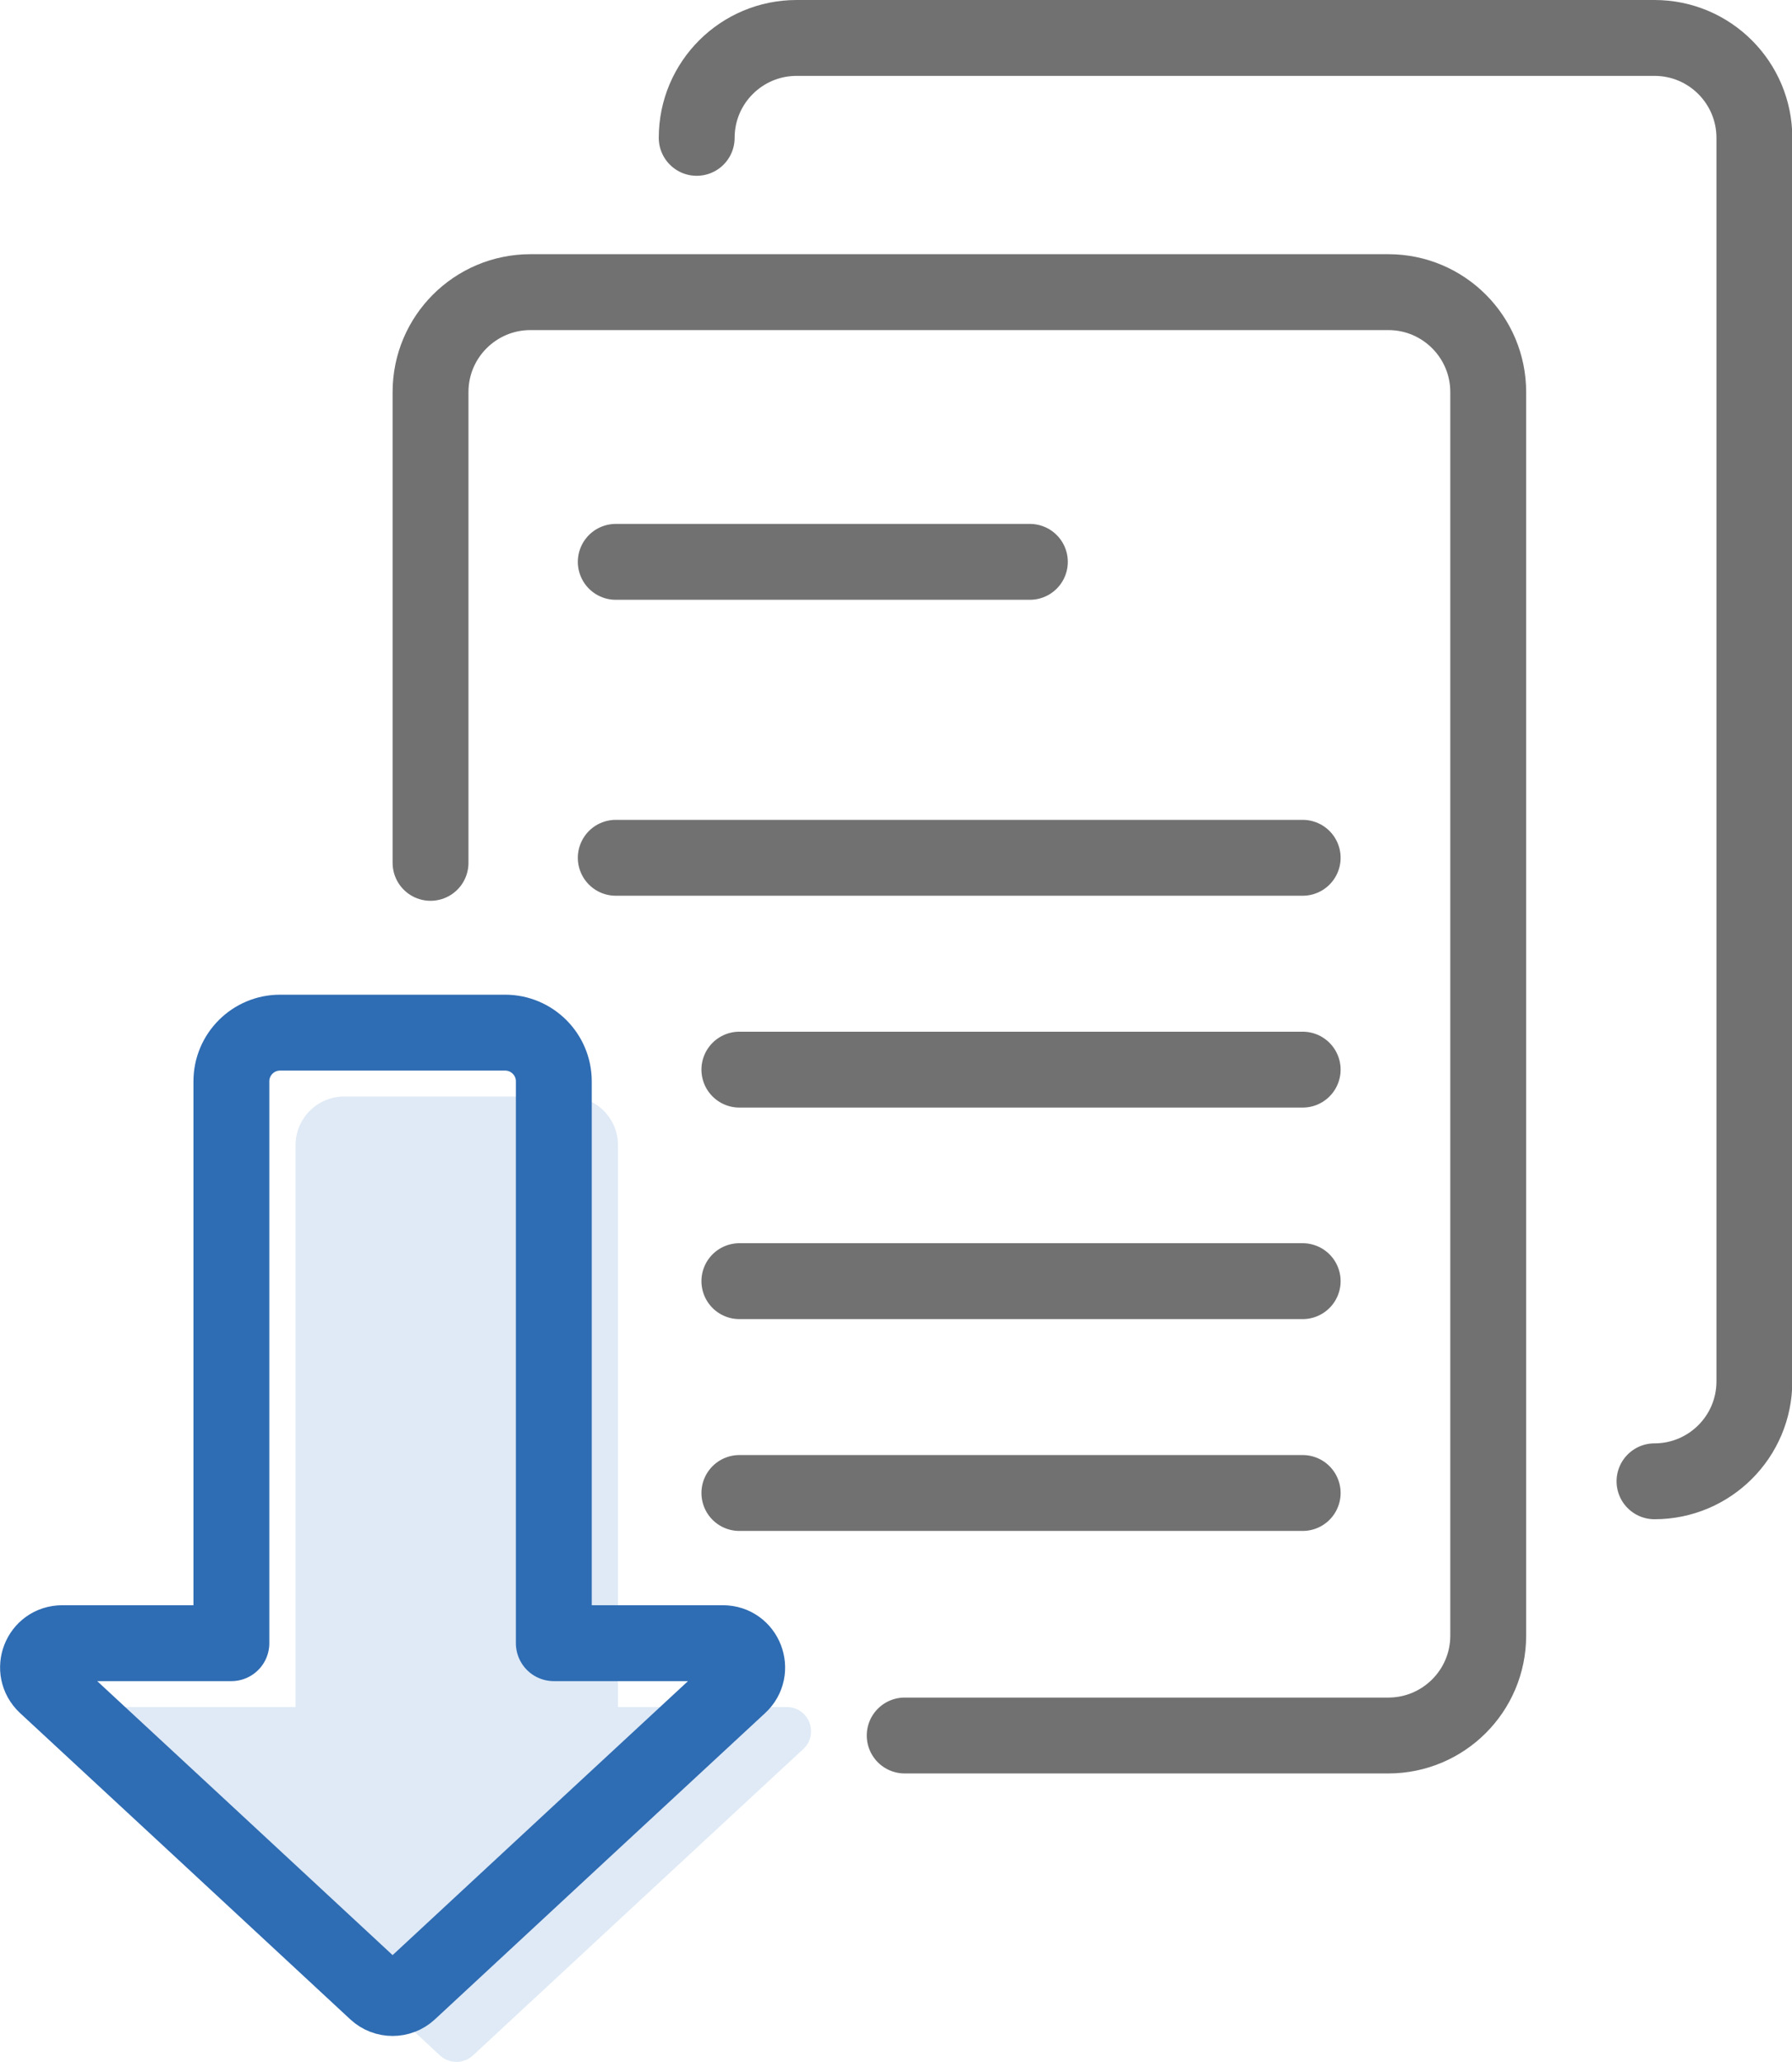 <?xml version="1.0" encoding="UTF-8"?><svg id="_レイヤー_2" xmlns="http://www.w3.org/2000/svg" xmlns:xlink="http://www.w3.org/1999/xlink" viewBox="0 0 56.69 65.21"><defs><style>.cls-1,.cls-2,.cls-3{fill:none;}.cls-4{clip-path:url(#clippath);}.cls-5{fill:#b7cfeb;isolation:isolate;opacity:.44;}.cls-2{stroke:#2e6cb3;}.cls-2,.cls-3{stroke-linecap:round;stroke-linejoin:round;stroke-width:2.4px;}.cls-3{stroke:#727171;}</style><clipPath id="clippath"><rect class="cls-1" width="56.69" height="65.21"/></clipPath></defs><g id="_レイヤー_1-2"><g class="cls-4"><path class="cls-5" d="m24.9,53.99h-5.35v-17.77c0-.85-.69-1.54-1.54-1.54h-7.12c-.85,0-1.54.69-1.54,1.54v17.77H3.99c-.7,0-1.03.85-.52,1.33l4.77,4.42,5.68,5.27c.29.27.75.27,1.04,0l5.68-5.27,4.77-4.42c.51-.47.18-1.33-.52-1.33Z"/><path class="cls-3" d="m19.48,17.77h13.1"/><path class="cls-3" d="m19.48,27.13h21.73"/><path class="cls-3" d="m23.39,33.83h17.82"/><path class="cls-3" d="m23.39,40.52h17.82"/><path class="cls-3" d="m23.39,47.22h17.82"/><path class="cls-3" d="m52.34,46.85c1.74,0,3.16-1.41,3.16-3.16V4.36c0-1.74-1.41-3.16-3.16-3.16h-27.14c-1.74,0-3.16,1.41-3.16,3.16"/><path class="cls-3" d="m28.62,54.89h15.3c1.74,0,3.16-1.41,3.16-3.16V12.4c0-1.74-1.41-3.16-3.16-3.16h-27.14c-1.74,0-3.16,1.41-3.16,3.16v14.89"/><path class="cls-2" d="m22.87,51.97h-5.35v-17.77c0-.85-.69-1.54-1.54-1.54h-7.12c-.85,0-1.54.69-1.54,1.54v17.77H1.97c-.7,0-1.03.85-.52,1.33l4.77,4.42,5.68,5.27c.29.27.75.27,1.04,0l5.68-5.27,4.77-4.42c.51-.47.18-1.33-.52-1.33Z"/></g></g></svg>